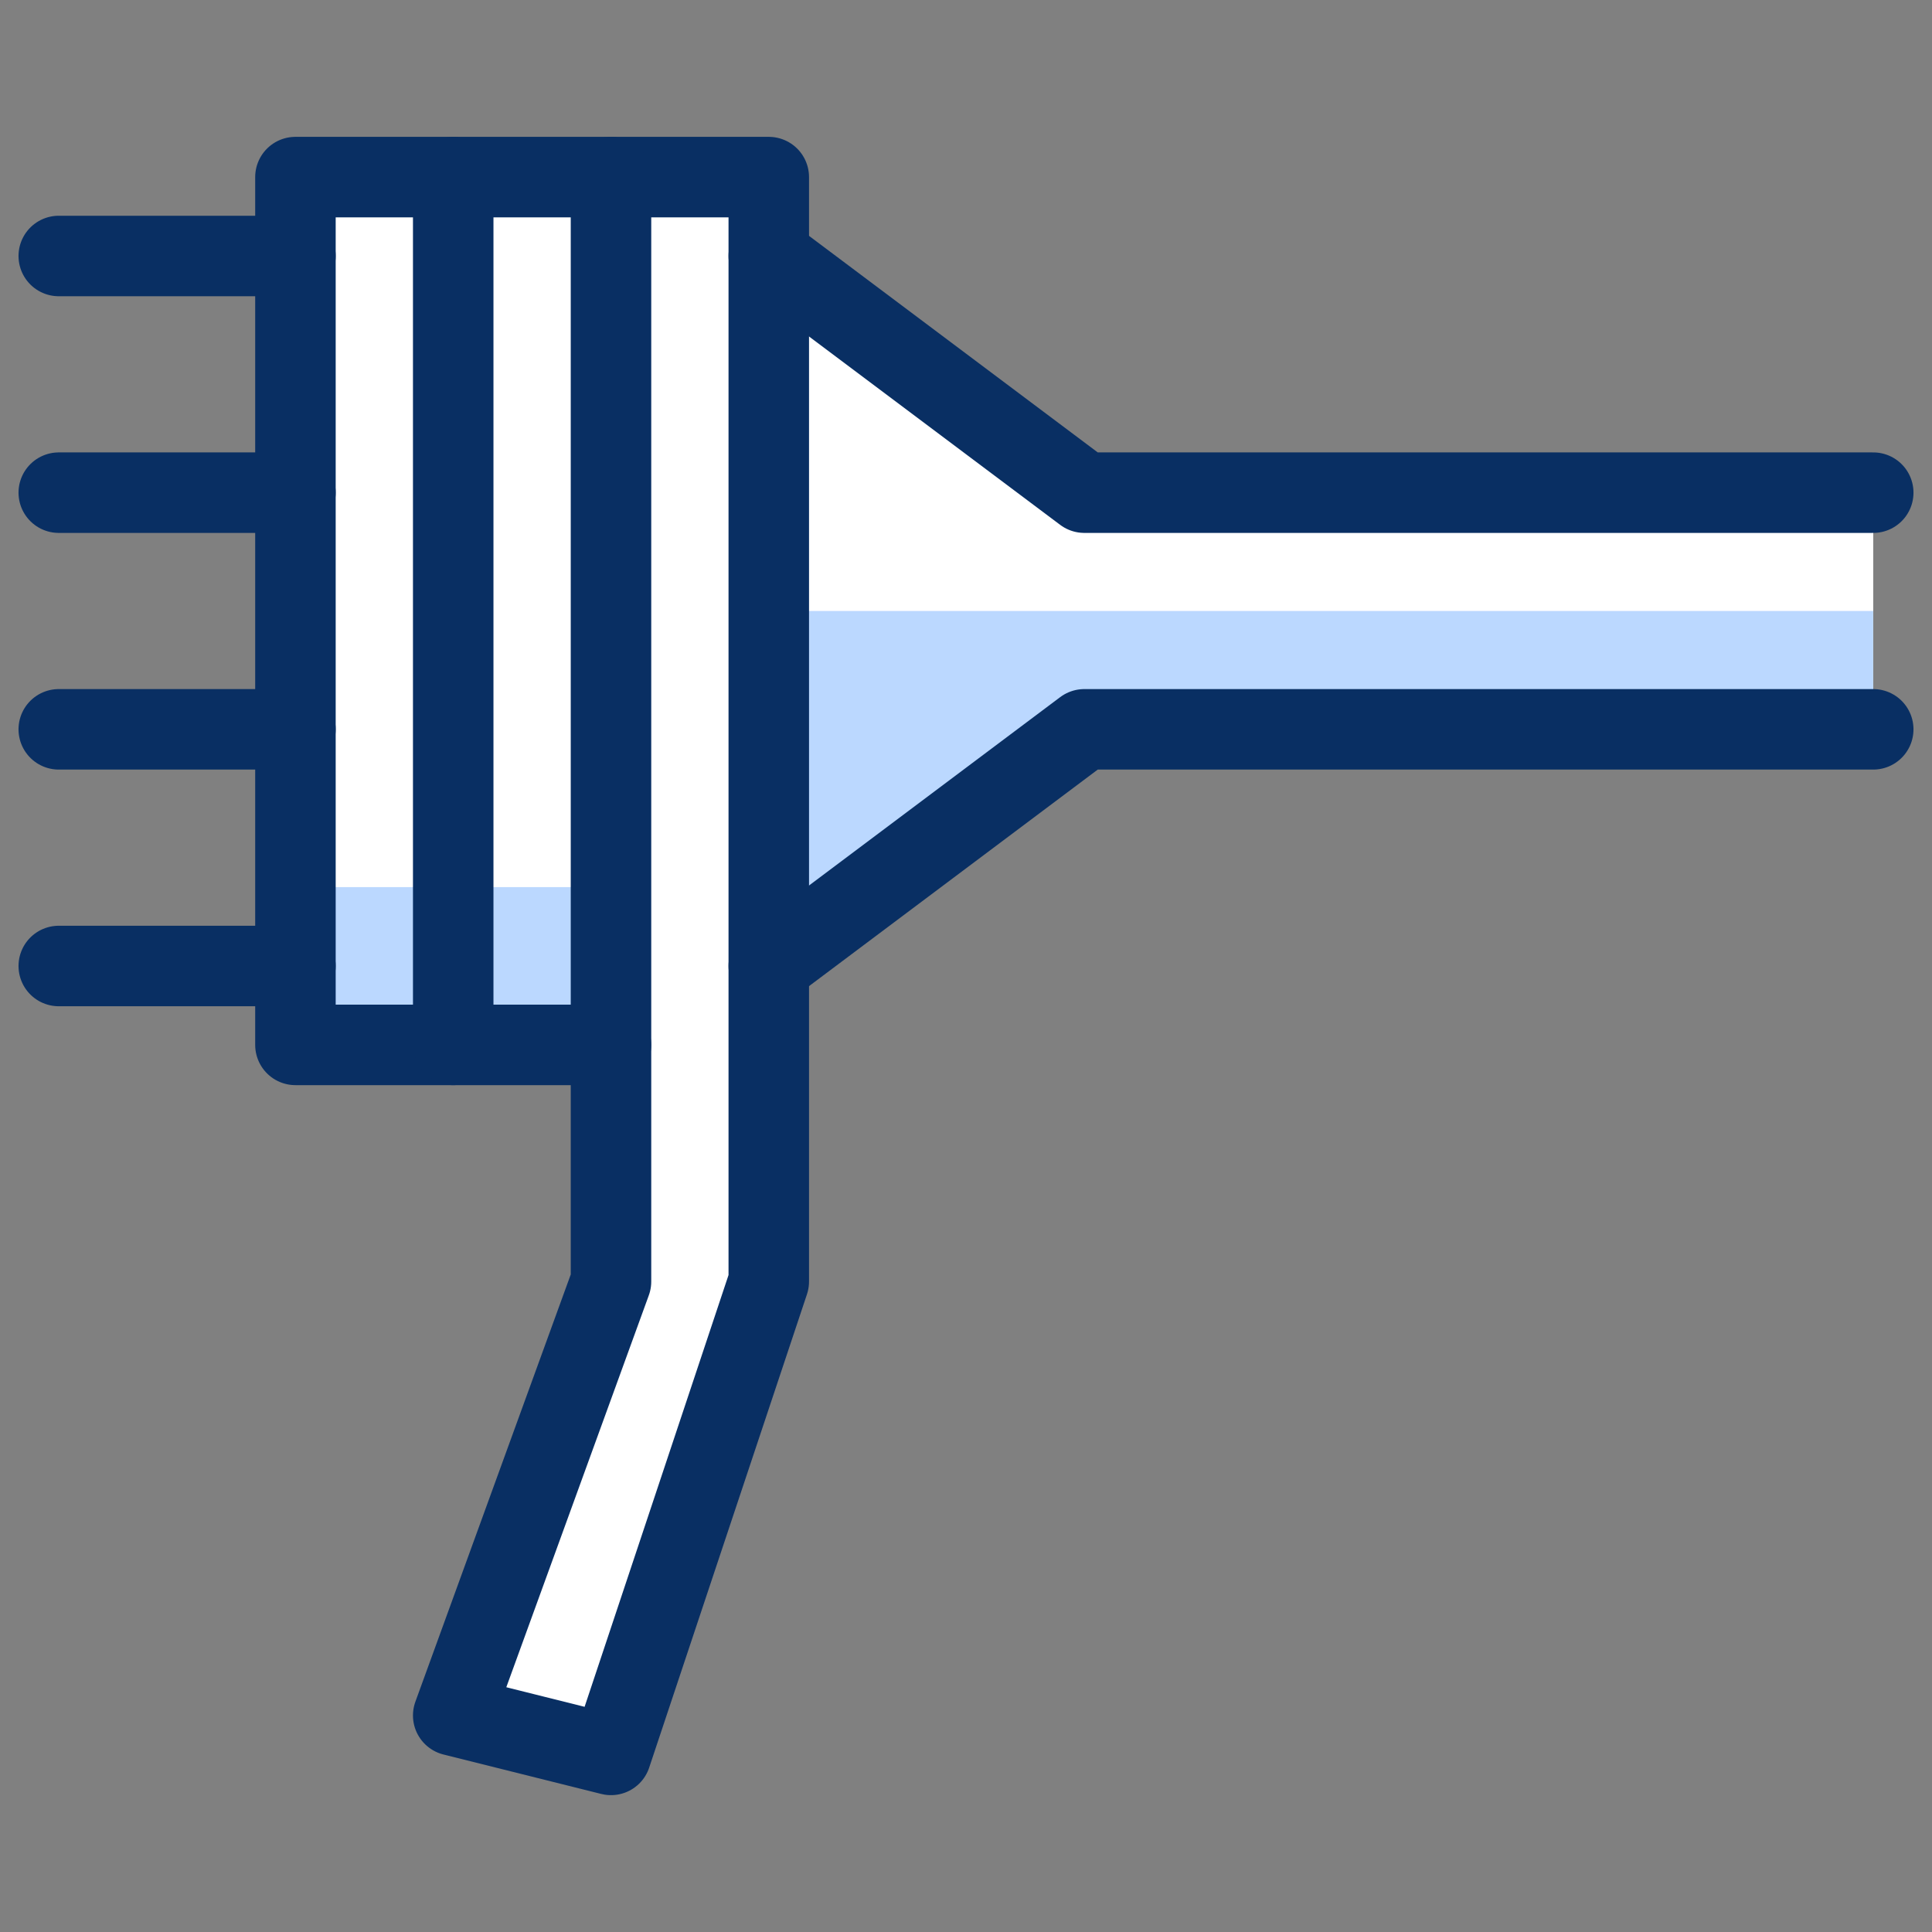 <svg xmlns="http://www.w3.org/2000/svg" fill="none" viewBox="0 0 24 24" id="Spaghetti-Fork--Streamline-Cyber">
  <rect x="0" y="0" width="24" height="24" fill="#808080" stroke="none"/>
  <desc>
    Spaghetti Fork Streamline Icon: https://streamlinehq.com
  </desc>
  <path fill="#ffffff" d="m13.47 6.12 -3.92 -2.94v-0.98h-5.88V12.98h3.92v2.94l-1.96 5.39 1.96 0.49 1.96 -5.88V12L13.47 9.06h9.8v-2.94h-9.8Z" stroke-width="1"></path>
  <path fill="#bbd8ff" d="M9.55 12 13.47 9.06h9.8v-1.47H9.55V12Z" stroke-width="1"></path>
  <path fill="#bbd8ff" d="M7.59 11.02h-3.92v1.96h3.92v-1.96Z" stroke-width="1"></path>
  <path stroke="#092f63" stroke-linecap="round" stroke-linejoin="round" stroke-miterlimit="10" d="M23.27 6.12h-9.8l-3.92 -2.94" stroke-width="1"></path>
  <path stroke="#092f63" stroke-linecap="round" stroke-linejoin="round" stroke-miterlimit="10" d="M9.55 12 13.47 9.06h9.8" stroke-width="1"></path>
  <path stroke="#092f63" stroke-linecap="round" stroke-linejoin="round" stroke-miterlimit="10" d="M3.67 3.18h-2.94" stroke-width="1"></path>
  <path stroke="#092f63" stroke-linecap="round" stroke-linejoin="round" stroke-miterlimit="10" d="M3.67 6.12h-2.94" stroke-width="1"></path>
  <path stroke="#092f63" stroke-linecap="round" stroke-linejoin="round" stroke-miterlimit="10" d="M3.67 9.06h-2.94" stroke-width="1"></path>
  <path stroke="#092f63" stroke-linecap="round" stroke-linejoin="round" stroke-miterlimit="10" d="M3.67 12h-2.94" stroke-width="1"></path>
  <path stroke="#092f63" stroke-linecap="round" stroke-linejoin="round" stroke-miterlimit="10" d="m5.63 21.31 1.96 -5.39v-2.94h-3.92V2.2h5.88V15.92l-1.96 5.88 -1.96 -0.49Z" stroke-width="1"></path>
  <path stroke="#092f63" stroke-linecap="round" stroke-linejoin="round" stroke-miterlimit="10" d="M5.63 2.2V12.98" stroke-width="1"></path>
  <path stroke="#092f63" stroke-linecap="round" stroke-linejoin="round" stroke-miterlimit="10" d="M7.59 2.2V12.98" stroke-width="1"></path>
</svg>